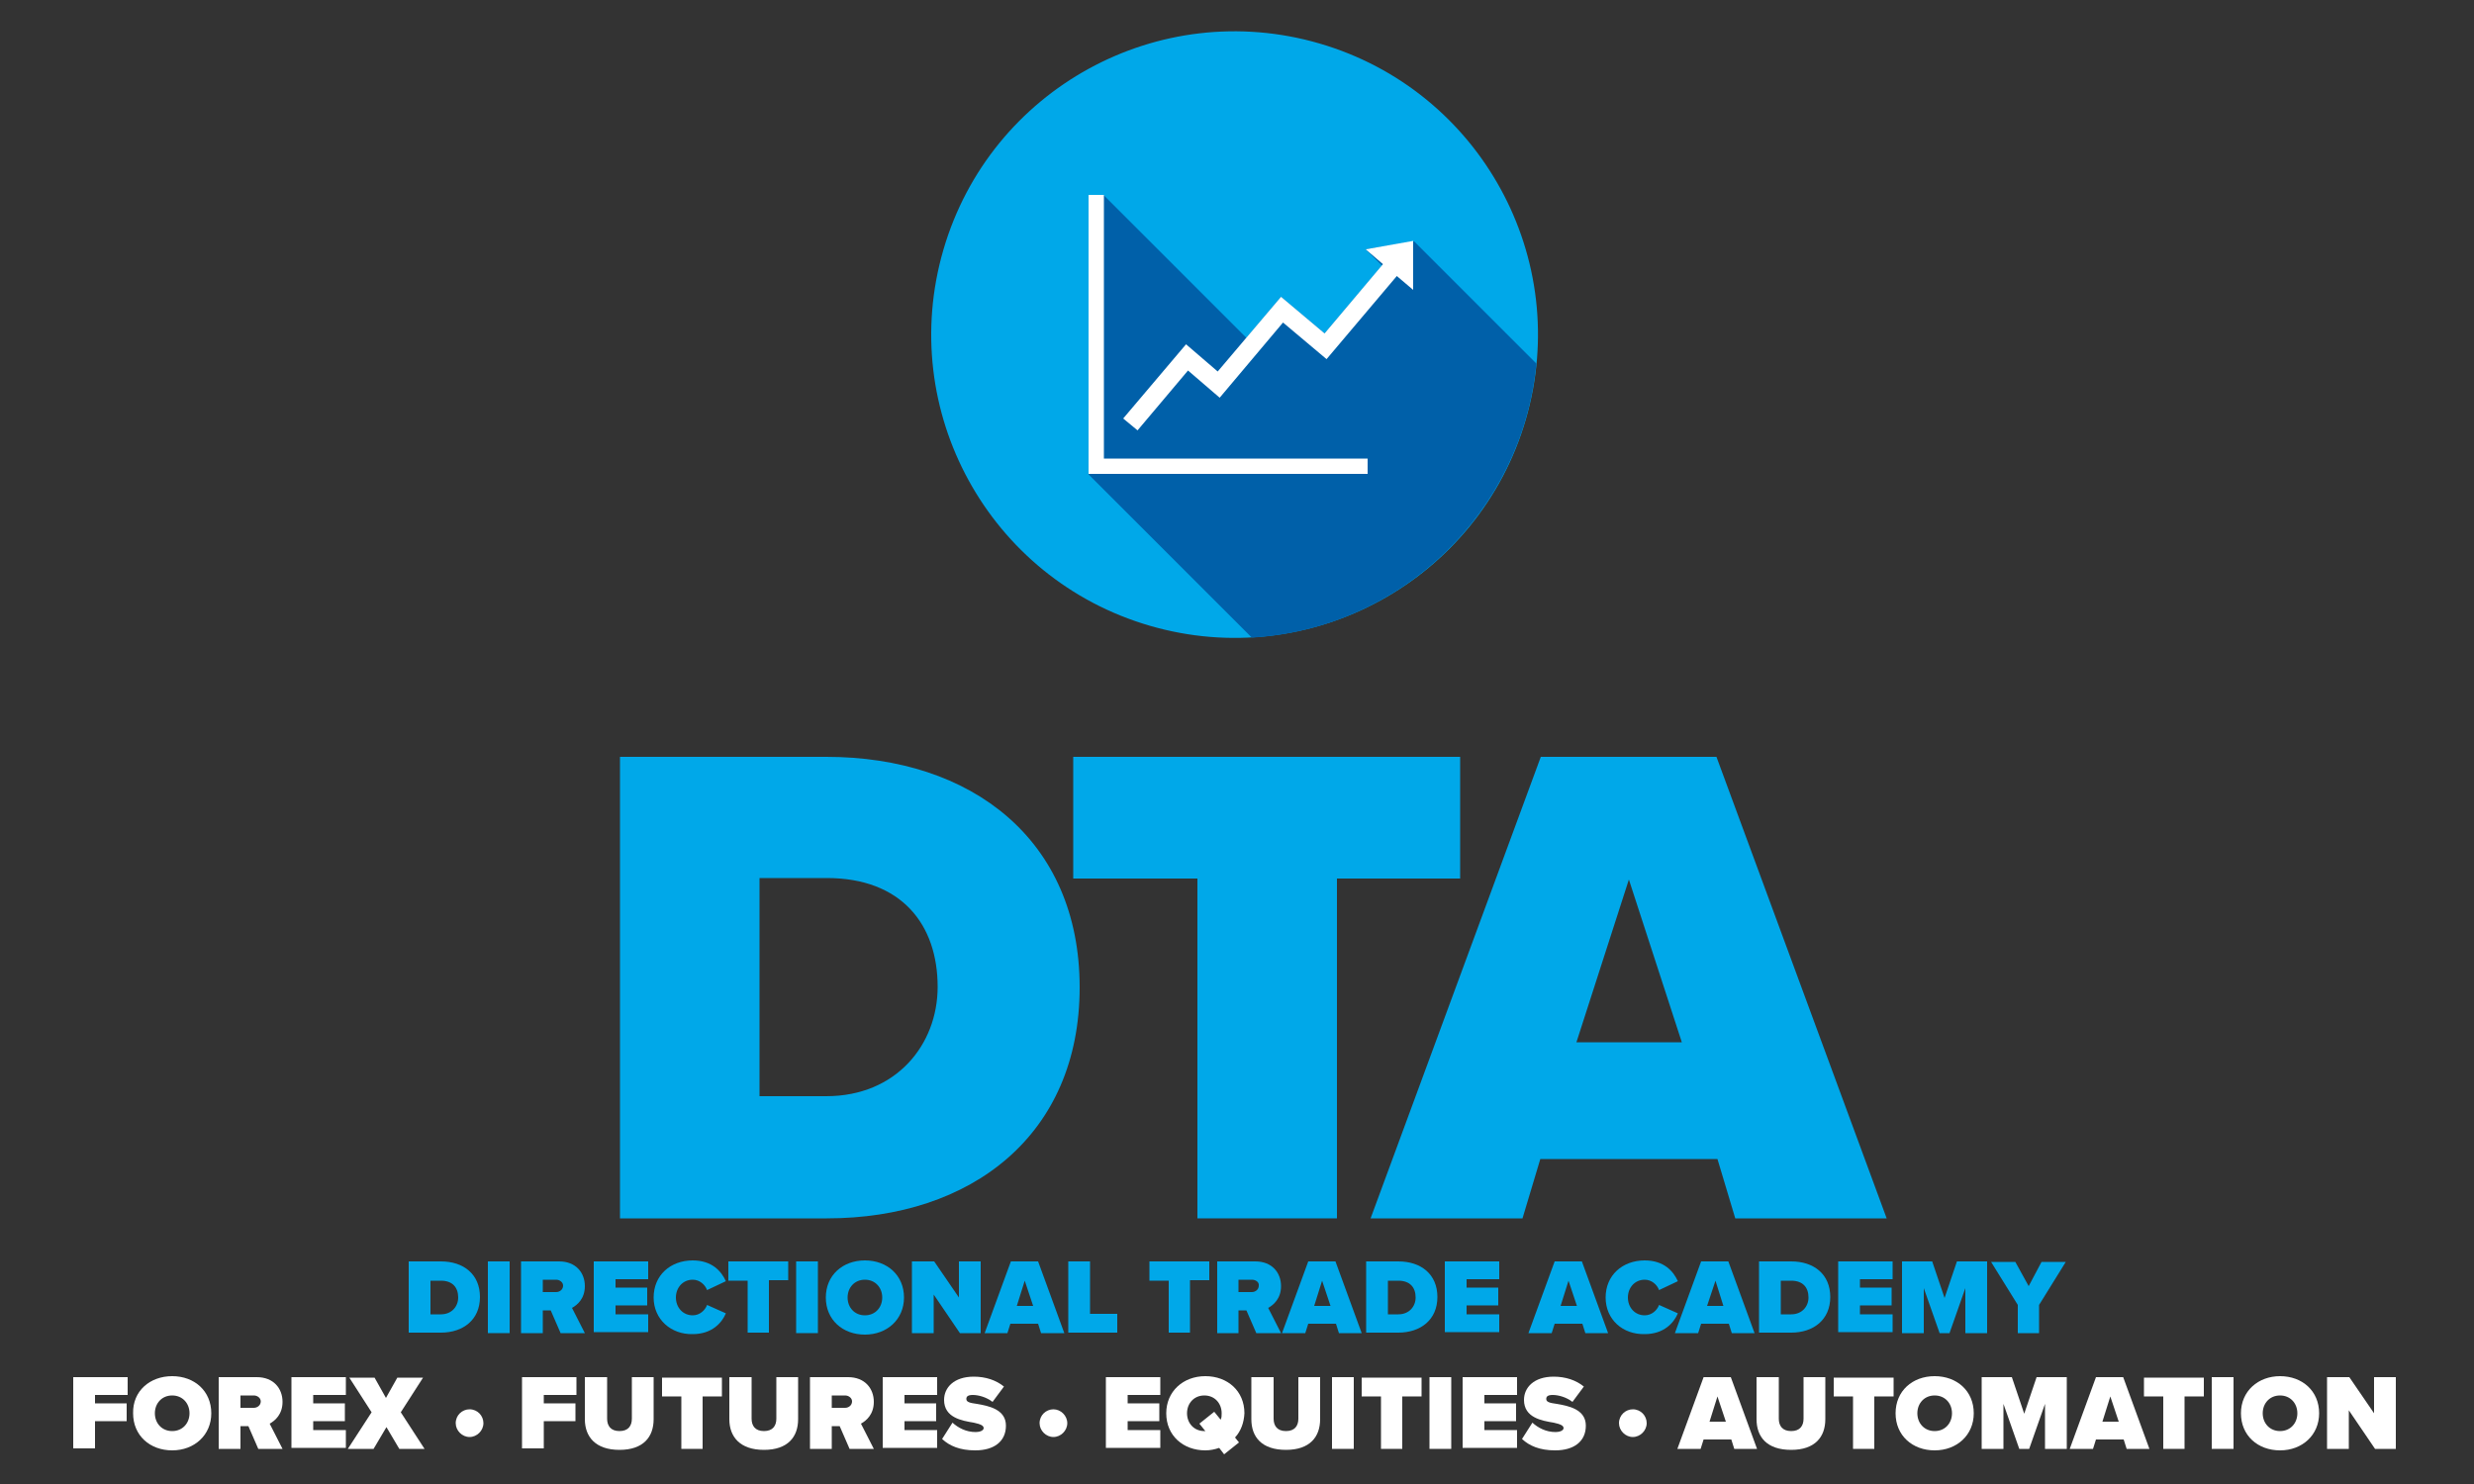 <?xml version="1.0" encoding="utf-8"?>
<!-- Generator: Adobe Illustrator 25.3.1, SVG Export Plug-In . SVG Version: 6.00 Build 0)  -->
<svg version="1.1" id="Layer_1" xmlns="http://www.w3.org/2000/svg" xmlns:xlink="http://www.w3.org/1999/xlink" x="0px" y="0px"
	 viewBox="0 0 500 300" style="enable-background:new 0 0 500 300;" xml:space="preserve">
<rect x="0" y="0" width="500" height="300" fill="#333333" stroke="none"/>
<style type="text/css">
	.st0{fill:#00A8E9;}
	.st1{fill:#FFFFFF;}
	.st2{fill:#0060A9;}
</style>
<g>
	<g>
		<path class="st0" d="M125.3,246.3v-93.3H167c29.4,0,51.2,16.8,51.2,46.6s-21.8,46.7-51.1,46.7H125.3z M153.5,221.6H167
			c14.1,0,22.5-10.4,22.5-22.1c0-12.6-7.3-22-22.4-22h-13.6V221.6z"/>
		<path class="st0" d="M242,246.3v-68.7h-25.1v-24.6h78.2v24.6h-24.9v68.7H242z"/>
		<path class="st0" d="M350.7,246.3l-3.6-12h-35.8l-3.6,12H277l34.4-93.3h35.5l34.4,93.3H350.7z M329.2,177.8l-10.6,32.9h21.3
			L329.2,177.8z"/>
	</g>
	<g>
		<g>
			<path class="st0" d="M82.6,269.5V255h6.5c4.6,0,7.9,2.6,7.9,7.2c0,4.6-3.4,7.2-7.9,7.2H82.6z M87,265.7h2.1
				c2.2,0,3.5-1.6,3.5-3.4c0-2-1.1-3.4-3.5-3.4H87V265.7z"/>
			<path class="st0" d="M98.6,269.5V255h4.4v14.5H98.6z"/>
			<path class="st0" d="M113.3,269.5l-2-4.6h-1.6v4.6h-4.4V255h7.7c3.4,0,5.2,2.3,5.2,5c0,2.5-1.5,3.8-2.6,4.4l2.6,5.1H113.3z
				 M112.4,258.7h-2.7v2.5h2.7c0.7,0,1.4-0.5,1.4-1.3C113.8,259.2,113.1,258.7,112.4,258.7z"/>
			<path class="st0" d="M120,269.5V255h11v3.6h-6.6v1.7h6.4v3.6h-6.4v1.8h6.6v3.6H120z"/>
			<path class="st0" d="M132.1,262.3c0-4.5,3.4-7.5,7.9-7.5c3.9,0,5.8,2.2,6.7,4.2l-3.8,1.8c-0.4-1.1-1.5-2.1-2.9-2.1
				c-2,0-3.4,1.6-3.4,3.6c0,2,1.4,3.6,3.4,3.6c1.4,0,2.5-1,2.9-2.1l3.8,1.7c-0.8,1.9-2.8,4.2-6.7,4.2
				C135.6,269.8,132.1,266.7,132.1,262.3z"/>
			<path class="st0" d="M151.1,269.5v-10.6h-3.9V255h12.1v3.8h-3.9v10.6H151.1z"/>
			<path class="st0" d="M160.9,269.5V255h4.4v14.5H160.9z"/>
			<path class="st0" d="M174.8,254.8c4.5,0,7.9,3,7.9,7.5c0,4.4-3.4,7.5-7.9,7.5c-4.5,0-7.9-3-7.9-7.5
				C166.9,257.8,170.3,254.8,174.8,254.8z M174.8,258.7c-2.1,0-3.5,1.6-3.5,3.6c0,2,1.4,3.6,3.5,3.6c2.1,0,3.5-1.6,3.5-3.6
				C178.3,260.3,176.9,258.7,174.8,258.7z"/>
			<path class="st0" d="M194,269.5l-5.3-7.8v7.8h-4.4V255h4.5l5,7.3V255h4.4v14.5H194z"/>
			<path class="st0" d="M210.4,269.5l-0.6-1.9h-5.6l-0.6,1.9H199l5.3-14.5h5.5l5.3,14.5H210.4z M207.1,258.9l-1.6,5.1h3.3
				L207.1,258.9z"/>
			<path class="st0" d="M215.9,269.5V255h4.4v10.6h5.5v3.8H215.9z"/>
			<path class="st0" d="M236.2,269.5v-10.6h-3.9V255h12.1v3.8h-3.9v10.6H236.2z"/>
			<path class="st0" d="M253.9,269.5l-2-4.6h-1.6v4.6H246V255h7.7c3.4,0,5.2,2.3,5.2,5c0,2.5-1.5,3.8-2.6,4.4l2.6,5.1H253.9z
				 M253,258.7h-2.7v2.5h2.7c0.7,0,1.4-0.5,1.4-1.3C254.5,259.2,253.8,258.7,253,258.7z"/>
			<path class="st0" d="M270.6,269.5l-0.6-1.9h-5.6l-0.6,1.9h-4.7l5.3-14.5h5.5l5.3,14.5H270.6z M267.2,258.9l-1.6,5.1h3.3
				L267.2,258.9z"/>
			<path class="st0" d="M276.1,269.5V255h6.5c4.6,0,7.9,2.6,7.9,7.2c0,4.6-3.4,7.2-7.9,7.2H276.1z M280.5,265.7h2.1
				c2.2,0,3.5-1.6,3.5-3.4c0-2-1.1-3.4-3.5-3.4h-2.1V265.7z"/>
			<path class="st0" d="M292,269.5V255h11v3.6h-6.6v1.7h6.4v3.6h-6.4v1.8h6.6v3.6H292z"/>
			<path class="st0" d="M320.4,269.5l-0.6-1.9h-5.6l-0.6,1.9h-4.7l5.3-14.5h5.5l5.3,14.5H320.4z M317,258.9l-1.6,5.1h3.3L317,258.9z
				"/>
			<path class="st0" d="M324.5,262.3c0-4.5,3.4-7.5,7.9-7.5c3.9,0,5.8,2.2,6.7,4.2l-3.8,1.8c-0.4-1.1-1.5-2.1-2.9-2.1
				c-2,0-3.4,1.6-3.4,3.6c0,2,1.4,3.6,3.4,3.6c1.4,0,2.5-1,2.9-2.1l3.8,1.7c-0.8,1.9-2.8,4.2-6.7,4.2
				C327.9,269.8,324.5,266.7,324.5,262.3z"/>
			<path class="st0" d="M350,269.5l-0.6-1.9h-5.6l-0.6,1.9h-4.7l5.3-14.5h5.5l5.3,14.5H350z M346.7,258.9L345,264h3.3L346.7,258.9z"
				/>
			<path class="st0" d="M355.5,269.5V255h6.5c4.6,0,7.9,2.6,7.9,7.2c0,4.6-3.4,7.2-7.9,7.2H355.5z M359.9,265.7h2.1
				c2.2,0,3.5-1.6,3.5-3.4c0-2-1.1-3.4-3.5-3.4h-2.1V265.7z"/>
			<path class="st0" d="M371.5,269.5V255h11v3.6h-6.6v1.7h6.4v3.6h-6.4v1.8h6.6v3.6H371.5z"/>
			<path class="st0" d="M397.2,269.5v-9.1l-3.2,9.1h-2l-3.2-9.1v9.1h-4.4V255h6.1l2.5,7.4l2.5-7.4h6.1v14.5H397.2z"/>
			<path class="st0" d="M407.8,269.5v-5.7l-5.4-8.7h4.9l2.7,4.9l2.6-4.9h4.9l-5.4,8.7v5.7H407.8z"/>
		</g>
	</g>
	<g>
		<path class="st1" d="M14.8,292.9v-14.5h11v3.6h-6.6v1.7h6.4v3.6h-6.4v5.5H14.8z"/>
		<path class="st1" d="M34.8,278.2c4.5,0,7.9,3,7.9,7.5c0,4.4-3.4,7.5-7.9,7.5c-4.5,0-7.9-3-7.9-7.5
			C26.8,281.2,30.3,278.2,34.8,278.2z M34.8,282.1c-2.1,0-3.5,1.6-3.5,3.6s1.4,3.6,3.5,3.6c2.1,0,3.5-1.6,3.5-3.6
			S36.9,282.1,34.8,282.1z"/>
		<path class="st1" d="M52.2,292.9l-2-4.6h-1.6v4.6h-4.4v-14.5h7.7c3.4,0,5.2,2.3,5.2,5c0,2.5-1.5,3.8-2.6,4.4l2.6,5.1H52.2z
			 M51.3,282.1h-2.7v2.5h2.7c0.7,0,1.4-0.5,1.4-1.3C52.7,282.6,52,282.1,51.3,282.1z"/>
		<path class="st1" d="M58.9,292.9v-14.5h11v3.6h-6.6v1.7h6.4v3.6h-6.4v1.8h6.6v3.6H58.9z"/>
		<path class="st1" d="M80.7,292.9l-2.6-4.4l-2.6,4.4h-5.2l4.8-7.4l-4.5-7h5.1l2.3,4.1l2.3-4.1h5.2l-4.5,7l4.8,7.4H80.7z"/>
		<path class="st1" d="M92.1,287.7c0-1.6,1.3-2.8,2.8-2.8c1.6,0,2.8,1.3,2.8,2.8c0,1.5-1.3,2.8-2.8,2.8
			C93.4,290.5,92.1,289.2,92.1,287.7z"/>
		<path class="st1" d="M105.5,292.9v-14.5h11v3.6h-6.6v1.7h6.4v3.6h-6.4v5.5H105.5z"/>
		<path class="st1" d="M118.3,278.4h4.4v8.4c0,1.4,0.7,2.5,2.5,2.5c1.8,0,2.5-1.1,2.5-2.5v-8.4h4.4v8.5c0,3.6-2.1,6.2-6.9,6.2
			s-7-2.6-7-6.2V278.4z"/>
		<path class="st1" d="M137.7,292.9v-10.6h-3.9v-3.8h12.1v3.8h-3.9v10.6H137.7z"/>
		<path class="st1" d="M147.5,278.4h4.4v8.4c0,1.4,0.7,2.5,2.5,2.5c1.8,0,2.5-1.1,2.5-2.5v-8.4h4.4v8.5c0,3.6-2.1,6.2-6.9,6.2
			s-7-2.6-7-6.2V278.4z"/>
		<path class="st1" d="M171.7,292.9l-2-4.6h-1.6v4.6h-4.4v-14.5h7.7c3.4,0,5.2,2.3,5.2,5c0,2.5-1.5,3.8-2.6,4.4l2.6,5.1H171.7z
			 M170.8,282.1h-2.7v2.5h2.7c0.7,0,1.4-0.5,1.4-1.3C172.2,282.6,171.5,282.1,170.8,282.1z"/>
		<path class="st1" d="M178.4,292.9v-14.5h11v3.6h-6.6v1.7h6.4v3.6h-6.4v1.8h6.6v3.6H178.4z"/>
		<path class="st1" d="M192.5,287.6c1.1,1,2.7,1.9,4.7,1.9c0.8,0,1.6-0.3,1.6-0.8s-0.6-0.8-2-1.1c-2.4-0.4-6-1-6-4.6
			c0-2.5,2-4.7,6-4.7c2.4,0,4.5,0.7,6.1,2l-2.3,3.1c-1.3-1-2.9-1.4-4-1.4c-1.1,0-1.3,0.4-1.3,0.8c0,0.6,0.6,0.8,2.1,1
			c2.4,0.4,5.9,1.1,5.9,4.4c0,3.2-2.4,5-6.2,5c-3.1,0-5.2-0.9-6.7-2.3L192.5,287.6z"/>
		<path class="st1" d="M210.1,287.7c0-1.6,1.3-2.8,2.8-2.8s2.8,1.3,2.8,2.8c0,1.5-1.3,2.8-2.8,2.8S210.1,289.2,210.1,287.7z"/>
		<path class="st1" d="M223.5,292.9v-14.5h11v3.6h-6.6v1.7h6.4v3.6h-6.4v1.8h6.6v3.6H223.5z"/>
		<path class="st1" d="M249.6,290.6l0.8,1l-3,2.4l-1-1.3c-0.9,0.3-1.8,0.5-2.8,0.5c-4.5,0-7.9-3-7.9-7.5c0-4.4,3.4-7.5,7.9-7.5
			c4.5,0,7.9,3,7.9,7.5C251.4,287.6,250.8,289.3,249.6,290.6z M243.6,289.3l-1.2-1.5l3-2.4l1.3,1.6c0.2-0.4,0.2-0.9,0.2-1.3
			c0-2-1.4-3.6-3.5-3.6c-2.1,0-3.5,1.6-3.5,3.6s1.4,3.6,3.5,3.6H243.6z"/>
		<path class="st1" d="M253,278.4h4.4v8.4c0,1.4,0.7,2.5,2.5,2.5c1.8,0,2.5-1.1,2.5-2.5v-8.4h4.4v8.5c0,3.6-2.1,6.2-6.9,6.2
			c-4.9,0-7-2.6-7-6.2V278.4z"/>
		<path class="st1" d="M269.2,292.9v-14.5h4.4v14.5H269.2z"/>
		<path class="st1" d="M279.1,292.9v-10.6h-3.9v-3.8h12.1v3.8h-3.9v10.6H279.1z"/>
		<path class="st1" d="M288.9,292.9v-14.5h4.4v14.5H288.9z"/>
		<path class="st1" d="M295.6,292.9v-14.5h11v3.6H300v1.7h6.4v3.6H300v1.8h6.6v3.6H295.6z"/>
		<path class="st1" d="M309.7,287.6c1.1,1,2.7,1.9,4.7,1.9c0.8,0,1.6-0.3,1.6-0.8s-0.6-0.8-2-1.1c-2.4-0.4-6-1-6-4.6
			c0-2.5,2-4.7,6-4.7c2.4,0,4.5,0.7,6.1,2l-2.3,3.1c-1.3-1-2.9-1.4-4-1.4c-1.1,0-1.3,0.4-1.3,0.8c0,0.6,0.6,0.8,2.1,1
			c2.4,0.4,5.9,1.1,5.9,4.4c0,3.2-2.4,5-6.2,5c-3.1,0-5.2-0.9-6.7-2.3L309.7,287.6z"/>
		<path class="st1" d="M327.2,287.7c0-1.6,1.3-2.8,2.8-2.8c1.6,0,2.8,1.3,2.8,2.8c0,1.5-1.3,2.8-2.8,2.8
			C328.5,290.5,327.2,289.2,327.2,287.7z"/>
		<path class="st1" d="M350.5,292.9l-0.6-1.9h-5.6l-0.6,1.9H339l5.3-14.5h5.5l5.3,14.5H350.5z M347.1,282.3l-1.6,5.1h3.3
			L347.1,282.3z"/>
		<path class="st1" d="M355.1,278.4h4.4v8.4c0,1.4,0.7,2.5,2.5,2.5c1.8,0,2.5-1.1,2.5-2.5v-8.4h4.4v8.5c0,3.6-2.1,6.2-6.9,6.2
			c-4.9,0-7-2.6-7-6.2V278.4z"/>
		<path class="st1" d="M374.5,292.9v-10.6h-3.9v-3.8h12.1v3.8h-3.9v10.6H374.5z"/>
		<path class="st1" d="M391,278.2c4.5,0,7.9,3,7.9,7.5c0,4.4-3.4,7.5-7.9,7.5c-4.5,0-7.9-3-7.9-7.5
			C383.1,281.2,386.5,278.2,391,278.2z M391,282.1c-2.1,0-3.5,1.6-3.5,3.6s1.4,3.6,3.5,3.6c2.1,0,3.5-1.6,3.5-3.6
			S393.1,282.1,391,282.1z"/>
		<path class="st1" d="M413.3,292.9v-9.1l-3.2,9.1h-2l-3.2-9.1v9.1h-4.4v-14.5h6.1l2.5,7.4l2.5-7.4h6.1v14.5H413.3z"/>
		<path class="st1" d="M429.8,292.9l-0.6-1.9h-5.6l-0.6,1.9h-4.7l5.3-14.5h5.5l5.3,14.5H429.8z M426.5,282.3l-1.6,5.1h3.3
			L426.5,282.3z"/>
		<path class="st1" d="M437.2,292.9v-10.6h-3.9v-3.8h12.1v3.8h-3.9v10.6H437.2z"/>
		<path class="st1" d="M447,292.9v-14.5h4.4v14.5H447z"/>
		<path class="st1" d="M460.8,278.2c4.5,0,7.9,3,7.9,7.5c0,4.4-3.4,7.5-7.9,7.5c-4.5,0-7.9-3-7.9-7.5
			C452.9,281.2,456.4,278.2,460.8,278.2z M460.8,282.1c-2.1,0-3.5,1.6-3.5,3.6s1.4,3.6,3.5,3.6s3.5-1.6,3.5-3.6
			S462.9,282.1,460.8,282.1z"/>
		<path class="st1" d="M480,292.9l-5.3-7.8v7.8h-4.4v-14.5h4.5l5,7.3v-7.3h4.4v14.5H480z"/>
	</g>
	<g>
		
			<ellipse id="CircumCircle_2_" transform="matrix(0.28 -0.96 0.96 0.28 114.759 288.233)" class="st0" cx="249.5" cy="67.6" rx="61.3" ry="61.3"/>
		<path id="CircumCircleAnd_x5F__2_" class="st2" d="M310.5,73.5c-14.7-14.7-24.7-24.7-24.7-24.7l-9.8,1.6c1.2,1.2,2.1,2.1,3.3,3.3
			l-11.6,13.7l-8.8-7.4l-7,8.3c-9.3-9.3-28.5-28.5-28.8-28.8H220v56.4l33,33C283.2,127.1,307.6,103.5,310.5,73.5z"/>
		<path id="_x30__2_" class="st1" d="M276.4,92.7v3.1H220V39.4h3.1v53.3L276.4,92.7z M276,50.4l3.5,3l-11.8,14l-8.8-7.4l-12.8,15.1
			l-6.4-5.5l-12.7,15l2.9,2.4l10.2-12.1l6.4,5.5l12.8-15.2l8.8,7.4l14.2-16.8l3.3,2.8l0-9.9L276,50.4z"/>
	</g>
</g>
</svg>

